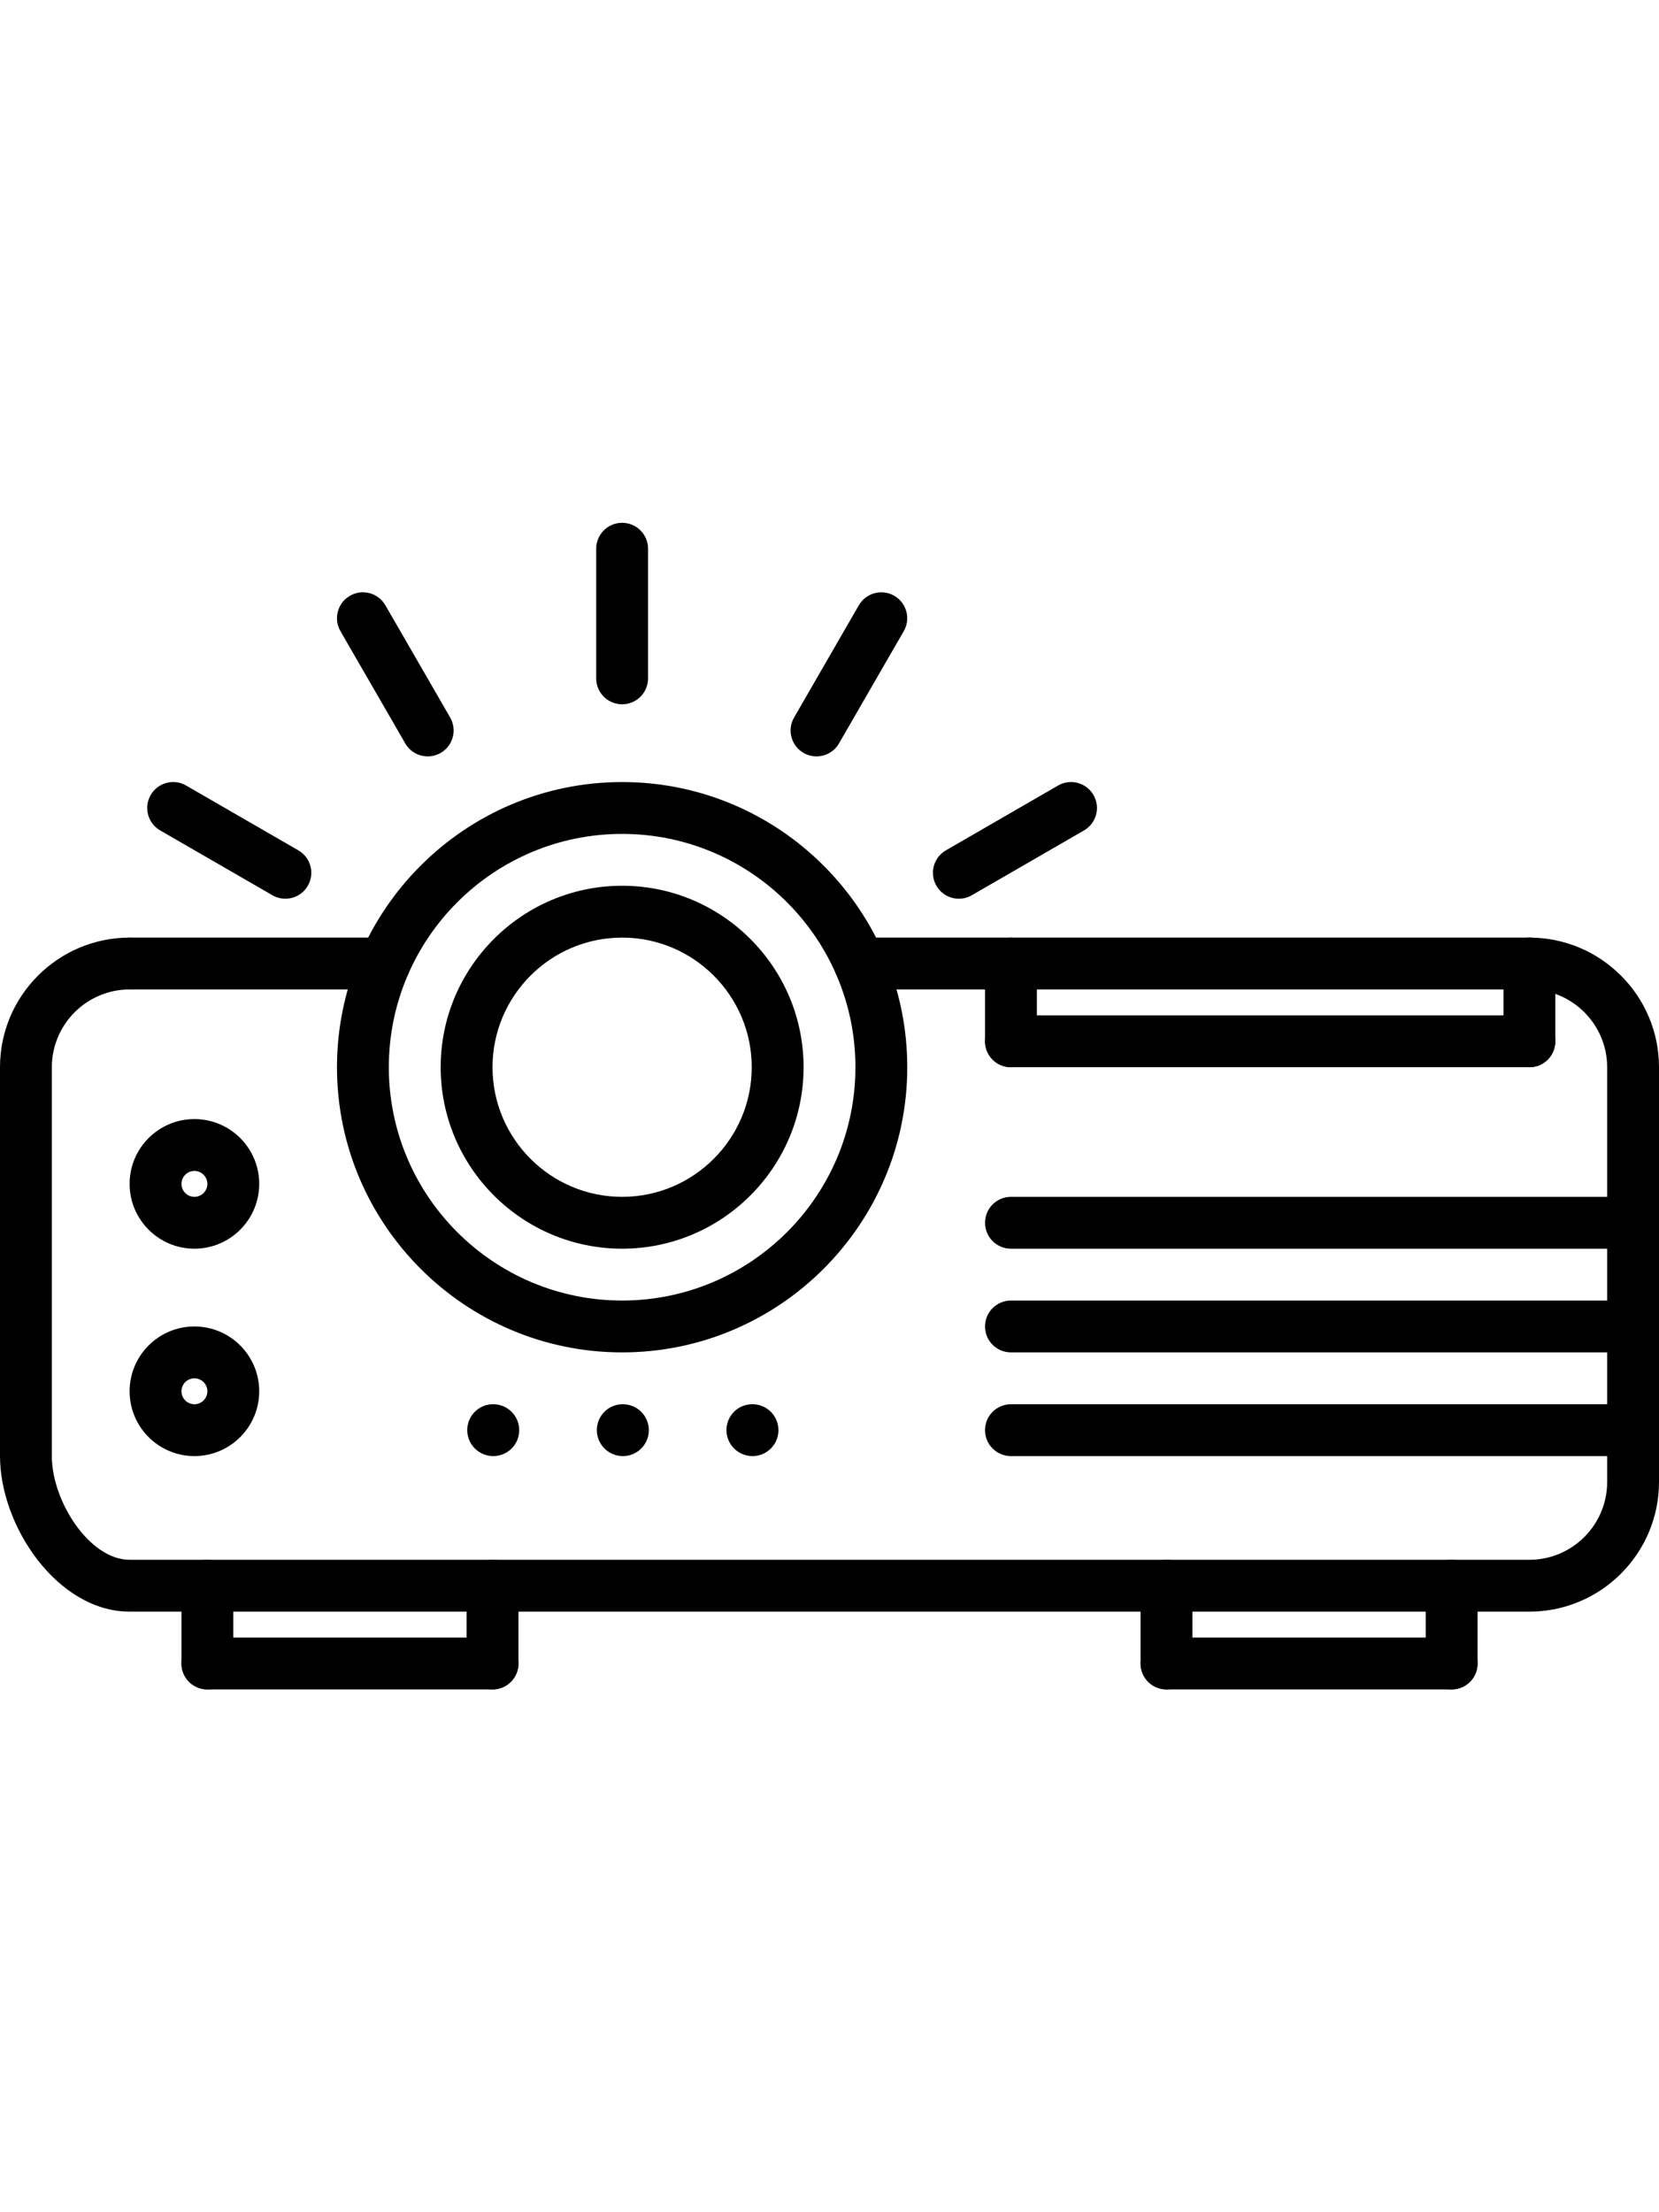 <svg height="512pt" viewBox="0 -76 512 512" xmlns="http://www.w3.org/2000/svg"><path fill="currentColor" d="m192.238 288c-4.422 0-8.039-3.574-8.039-8s3.535-8 7.953-8h.086c4.418 0 8 3.574 8 8s-3.582 8-8 8zm0 0"/><path fill="currentColor" d="m232.238 288c-4.422 0-8.039-3.574-8.039-8s3.535-8 7.953-8h.086c4.418 0 8 3.574 8 8s-3.582 8-8 8zm0 0"/><path fill="currentColor" d="m152.238 288c-4.422 0-8.039-3.574-8.039-8s3.535-8 7.953-8h.086c4.418 0 8 3.574 8 8s-3.582 8-8 8zm0 0"/><path fill="currentColor" d="m472 336h-432c-22.16 0-40-26.258-40-48v-120c0-22.055 17.945-40 40-40 4.426 0 8 3.574 8 8s-3.574 8-8 8c-13.23 0-24 10.77-24 24v120c0 13.969 11.641 32 24 32h432c13.23 0 24-10.77 24-24v-128c0-13.23-10.77-24-24-24-4.426 0-8-3.574-8-8s3.574-8 8-8c22.055 0 40 17.945 40 40v128c0 22.055-17.945 40-40 40zm0 0"/><path fill="currentColor" d="m192 256c-48.52 0-88-39.48-88-88s39.48-88 88-88 88 39.48 88 88-39.48 88-88 88zm0-160c-39.703 0-72 32.297-72 72s32.297 72 72 72 72-32.297 72-72-32.297-72-72-72zm0 0"/><path fill="currentColor" d="m192 224c-30.871 0-56-25.129-56-56s25.129-56 56-56 56 25.129 56 56-25.129 56-56 56zm0-96c-22.055 0-40 17.945-40 40s17.945 40 40 40 40-17.945 40-40-17.945-40-40-40zm0 0"/><path fill="currentColor" d="m60 224c-11.031 0-20-8.969-20-20s8.969-20 20-20 20 8.969 20 20-8.969 20-20 20zm0-24c-2.199 0-4 1.801-4 4s1.801 4 4 4 4-1.801 4-4-1.801-4-4-4zm0 0"/><path fill="currentColor" d="m60 288c-11.031 0-20-8.969-20-20s8.969-20 20-20 20 8.969 20 20-8.969 20-20 20zm0-24c-2.199 0-4 1.801-4 4s1.801 4 4 4 4-1.801 4-4-1.801-4-4-4zm0 0"/><path fill="currentColor" d="m312 168c-4.426 0-8-3.574-8-8v-24c0-4.426 3.574-8 8-8s8 3.574 8 8v24c0 4.426-3.574 8-8 8zm0 0"/><path fill="currentColor" d="m472 168h-160c-4.426 0-8-3.574-8-8s3.574-8 8-8h160c4.426 0 8 3.574 8 8s-3.574 8-8 8zm0 0"/><path fill="currentColor" d="m472 168c-4.426 0-8-3.574-8-8v-24c0-4.426 3.574-8 8-8s8 3.574 8 8v24c0 4.426-3.574 8-8 8zm0 0"/><path fill="currentColor" d="m504 224h-192c-4.426 0-8-3.574-8-8s3.574-8 8-8h192c4.426 0 8 3.574 8 8s-3.574 8-8 8zm0 0"/><path fill="currentColor" d="m504 256h-192c-4.426 0-8-3.574-8-8s3.574-8 8-8h192c4.426 0 8 3.574 8 8s-3.574 8-8 8zm0 0"/><path fill="currentColor" d="m504 288h-192c-4.426 0-8-3.574-8-8s3.574-8 8-8h192c4.426 0 8 3.574 8 8s-3.574 8-8 8zm0 0"/><path fill="currentColor" d="m64 360c-4.426 0-8-3.574-8-8v-24c0-4.426 3.574-8 8-8s8 3.574 8 8v24c0 4.426-3.574 8-8 8zm0 0"/><path fill="currentColor" d="m152.008 360h-88.008c-4.426 0-8-3.574-8-8s3.574-8 8-8h88.008c4.426 0 8 3.574 8 8s-3.574 8-8 8zm0 0"/><path fill="currentColor" d="m152.008 360c-4.422 0-8-3.574-8-8v-24c0-4.426 3.578-8 8-8 4.426 0 8 3.574 8 8v24c0 4.426-3.574 8-8 8zm0 0"/><path fill="currentColor" d="m360 360c-4.426 0-8-3.574-8-8v-24c0-4.426 3.574-8 8-8s8 3.574 8 8v24c0 4.426-3.574 8-8 8zm0 0"/><path fill="currentColor" d="m448.008 360h-88.008c-4.426 0-8-3.574-8-8s3.574-8 8-8h88.008c4.426 0 8 3.574 8 8s-3.574 8-8 8zm0 0"/><path fill="currentColor" d="m448.008 360c-4.422 0-8-3.574-8-8v-24c0-4.426 3.578-8 8-8 4.426 0 8 3.574 8 8v24c0 4.426-3.574 8-8 8zm0 0"/><path fill="currentColor" d="m118.664 144h-78.664c-4.426 0-8-3.574-8-8s3.574-8 8-8h78.664c4.426 0 8 3.574 8 8s-3.574 8-8 8zm0 0"/><path fill="currentColor" d="m472 144h-206.656c-4.422 0-8-3.574-8-8s3.578-8 8-8h206.656c4.426 0 8 3.574 8 8s-3.574 8-8 8zm0 0"/><path fill="currentColor" d="m192 56c-4.426 0-8-3.574-8-8v-40c0-4.426 3.574-8 8-8s8 3.574 8 8v40c0 4.426-3.574 8-8 8zm0 0"/><path fill="currentColor" d="m132.008 72.078c-2.77 0-5.457-1.43-6.938-4l-20-34.637c-2.207-3.832-.895-8.723 2.93-10.93 3.816-2.207 8.711-.902 10.93 2.93l20 34.637c2.207 3.832.895 8.723-2.93 10.93-1.258.727-2.633 1.07-3.992 1.07zm0 0"/><path fill="currentColor" d="m88.07 116c-1.359 0-2.734-.344-3.992-1.07l-34.637-20c-3.832-2.211-5.145-7.098-2.938-10.93 2.207-3.832 7.113-5.145 10.93-2.93l34.637 20c3.832 2.211 5.145 7.105 2.93 10.93-1.48 2.566-4.168 4-6.93 4zm0 0"/><path fill="currentColor" d="m295.93 116c-2.77 0-5.457-1.434-6.938-4-2.207-3.832-.895-8.719 2.93-10.93l34.621-20c3.816-2.207 8.715-.902 10.93 2.93 2.207 3.832.895 8.719-2.93 10.93l-34.621 20c-1.258.727-2.633 1.07-3.992 1.07zm0 0"/><path fill="currentColor" d="m251.992 72.078c-1.359 0-2.734-.344-3.992-1.07-3.832-2.207-5.145-7.105-2.93-10.93l19.984-34.629c2.211-3.824 7.113-5.145 10.93-2.93 3.832 2.207 5.145 7.105 2.926 10.93l-19.98 34.629c-1.48 2.562-4.168 4-6.938 4zm0 0"/></svg>